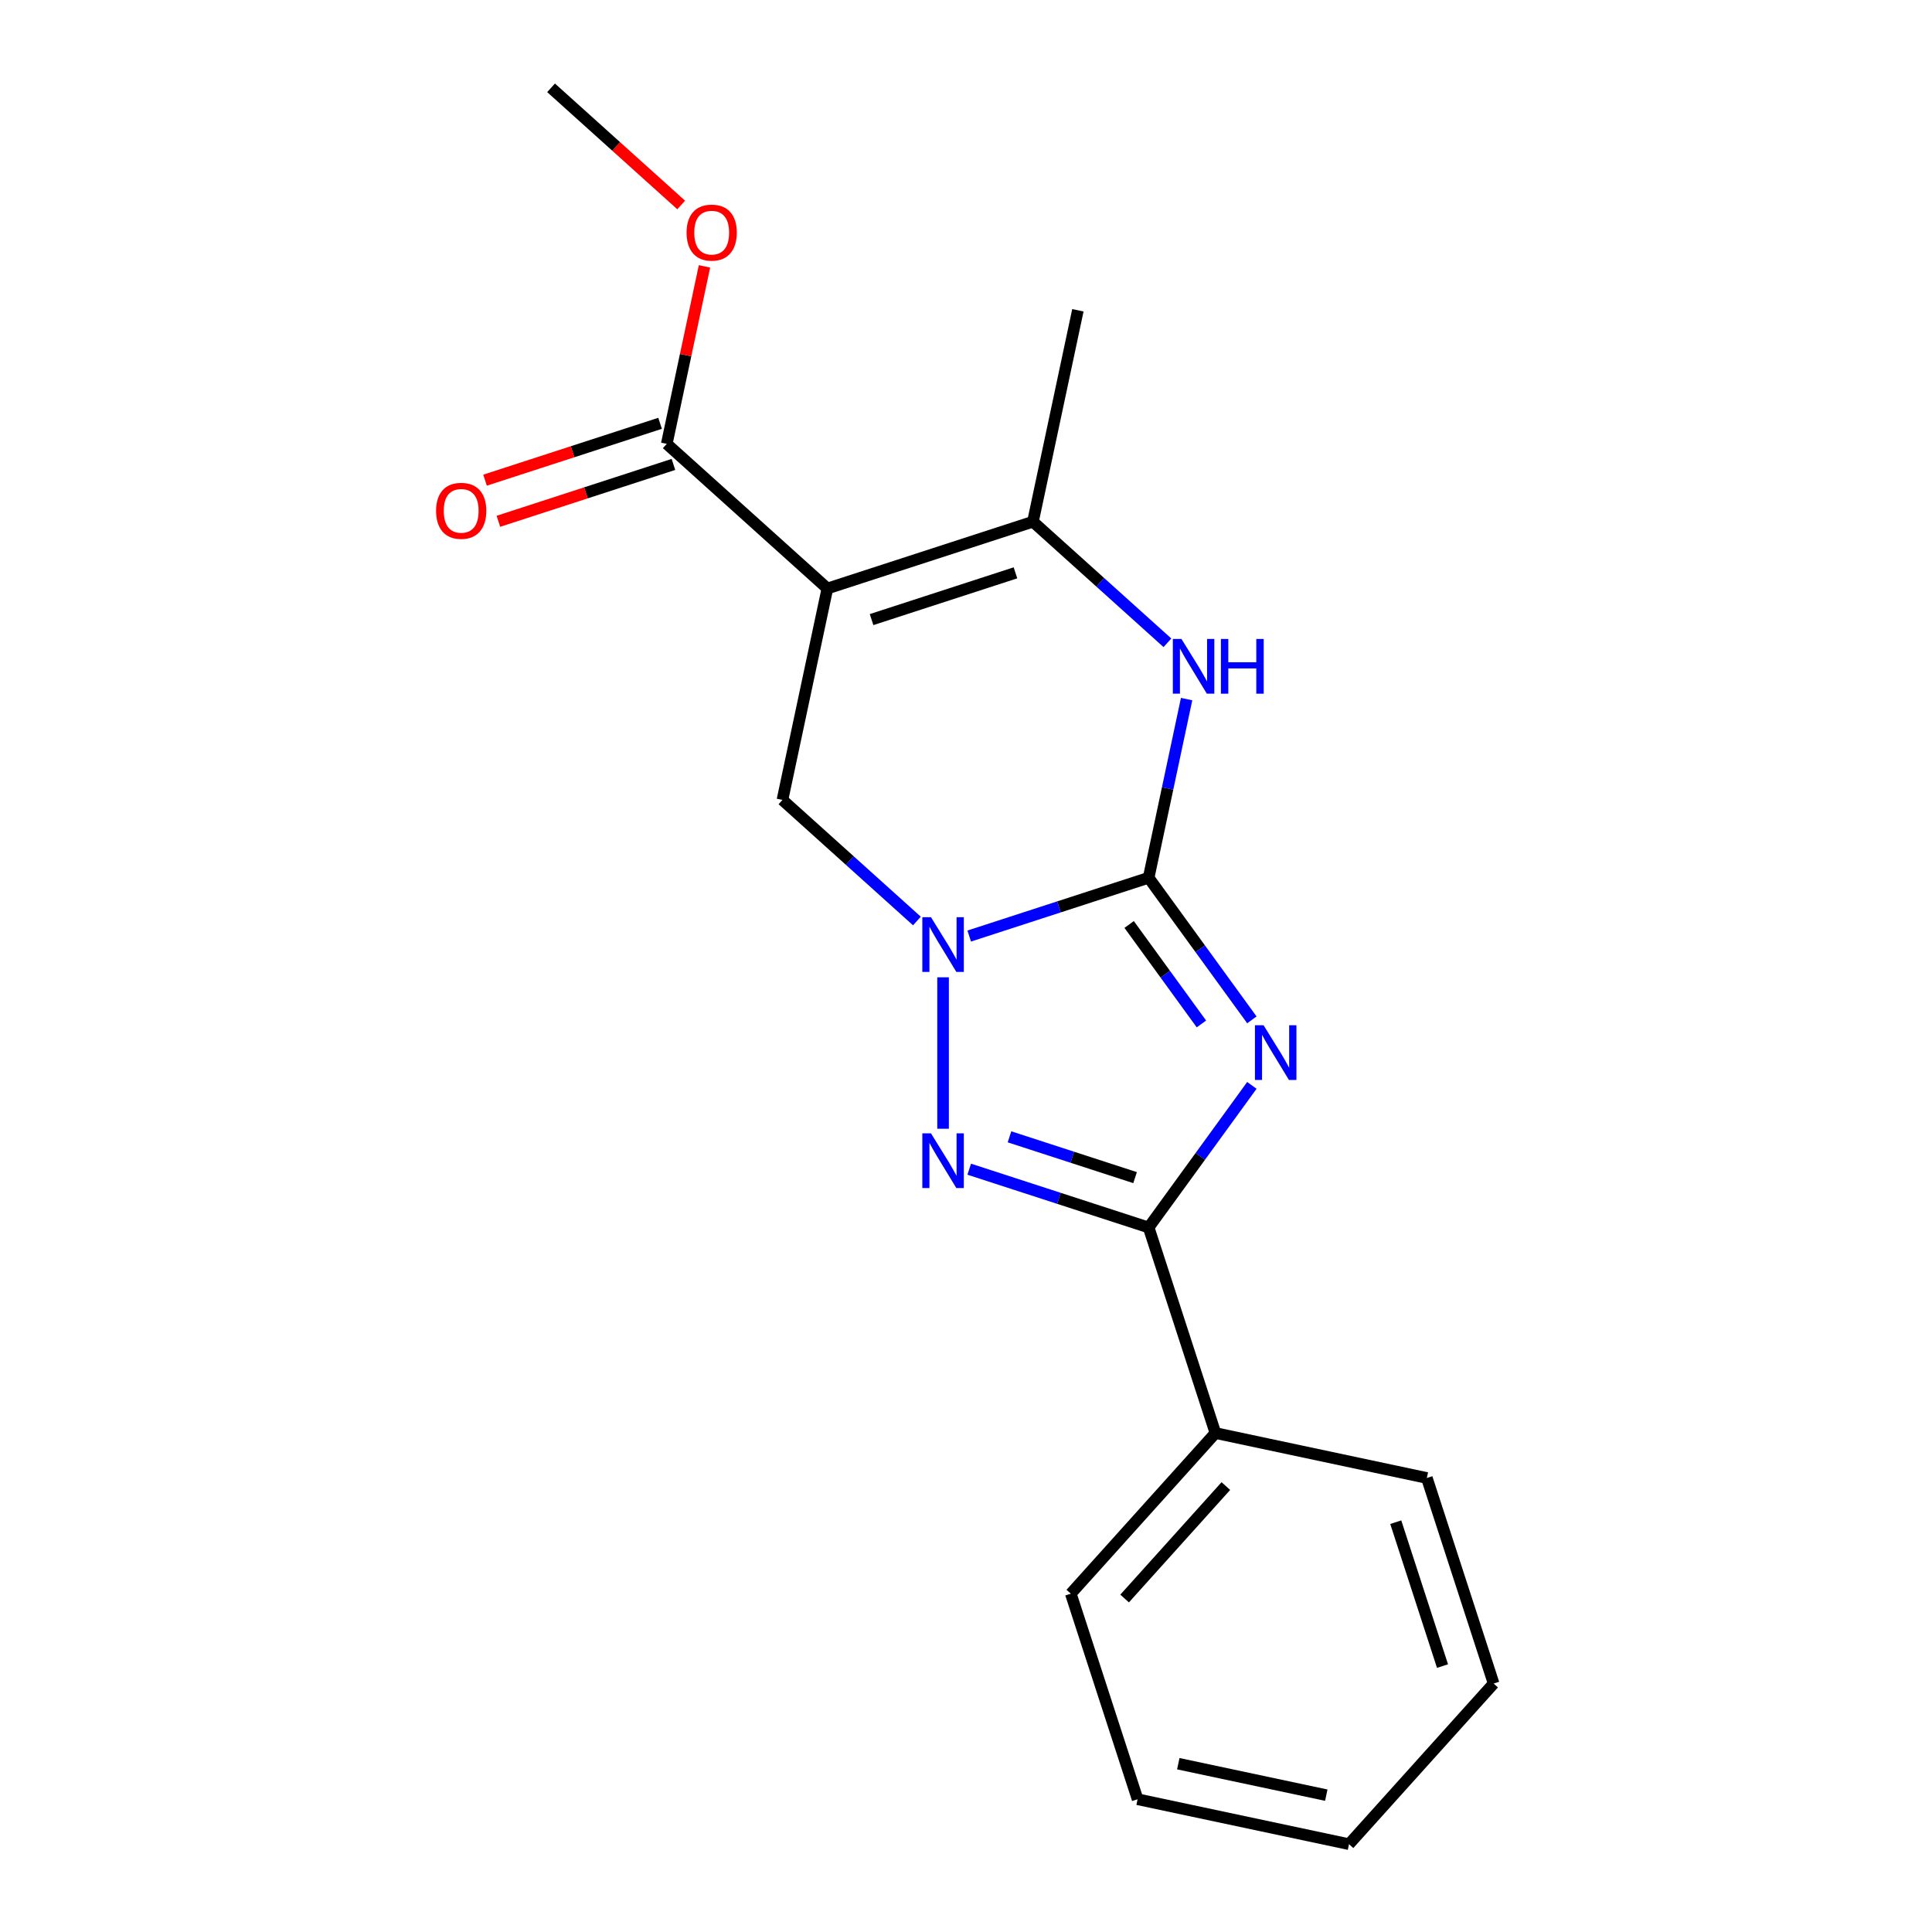 <?xml version='1.0' encoding='iso-8859-1'?>
<svg version='1.1' baseProfile='full'
              xmlns='http://www.w3.org/2000/svg'
                      xmlns:rdkit='http://www.rdkit.org/xml'
                      xmlns:xlink='http://www.w3.org/1999/xlink'
                  xml:space='preserve'
width='1000px' height='1000px' viewBox='0 0 1000 1000'>
<!-- END OF HEADER -->
<rect style='opacity:1.0;fill:#FFFFFF;stroke:none' width='1000' height='1000' x='0' y='0'> </rect>
<path class='bond-0' d='M 594.532,454.325 L 621.252,491.101' style='fill:none;fill-rule:evenodd;stroke:#000000;stroke-width:6px;stroke-linecap:butt;stroke-linejoin:miter;stroke-opacity:1' />
<path class='bond-0' d='M 621.252,491.101 L 647.971,527.877' style='fill:none;fill-rule:evenodd;stroke:#0000FF;stroke-width:6px;stroke-linecap:butt;stroke-linejoin:miter;stroke-opacity:1' />
<path class='bond-0' d='M 584.446,478.509 L 603.15,504.253' style='fill:none;fill-rule:evenodd;stroke:#000000;stroke-width:6px;stroke-linecap:butt;stroke-linejoin:miter;stroke-opacity:1' />
<path class='bond-0' d='M 603.15,504.253 L 621.854,529.996' style='fill:none;fill-rule:evenodd;stroke:#0000FF;stroke-width:6px;stroke-linecap:butt;stroke-linejoin:miter;stroke-opacity:1' />
<path class='bond-1' d='M 594.532,454.325 L 548.1,469.411' style='fill:none;fill-rule:evenodd;stroke:#000000;stroke-width:6px;stroke-linecap:butt;stroke-linejoin:miter;stroke-opacity:1' />
<path class='bond-1' d='M 548.1,469.411 L 501.669,484.498' style='fill:none;fill-rule:evenodd;stroke:#0000FF;stroke-width:6px;stroke-linecap:butt;stroke-linejoin:miter;stroke-opacity:1' />
<path class='bond-5' d='M 594.532,454.325 L 604.36,408.088' style='fill:none;fill-rule:evenodd;stroke:#000000;stroke-width:6px;stroke-linecap:butt;stroke-linejoin:miter;stroke-opacity:1' />
<path class='bond-5' d='M 604.36,408.088 L 614.188,361.85' style='fill:none;fill-rule:evenodd;stroke:#0000FF;stroke-width:6px;stroke-linecap:butt;stroke-linejoin:miter;stroke-opacity:1' />
<path class='bond-4' d='M 647.971,561.791 L 621.252,598.568' style='fill:none;fill-rule:evenodd;stroke:#0000FF;stroke-width:6px;stroke-linecap:butt;stroke-linejoin:miter;stroke-opacity:1' />
<path class='bond-4' d='M 621.252,598.568 L 594.532,635.344' style='fill:none;fill-rule:evenodd;stroke:#000000;stroke-width:6px;stroke-linecap:butt;stroke-linejoin:miter;stroke-opacity:1' />
<path class='bond-3' d='M 488.132,505.853 L 488.132,584.239' style='fill:none;fill-rule:evenodd;stroke:#0000FF;stroke-width:6px;stroke-linecap:butt;stroke-linejoin:miter;stroke-opacity:1' />
<path class='bond-7' d='M 474.595,476.708 L 439.793,445.372' style='fill:none;fill-rule:evenodd;stroke:#0000FF;stroke-width:6px;stroke-linecap:butt;stroke-linejoin:miter;stroke-opacity:1' />
<path class='bond-7' d='M 439.793,445.372 L 404.992,414.037' style='fill:none;fill-rule:evenodd;stroke:#000000;stroke-width:6px;stroke-linecap:butt;stroke-linejoin:miter;stroke-opacity:1' />
<path class='bond-2' d='M 428.252,304.605 L 534.652,270.034' style='fill:none;fill-rule:evenodd;stroke:#000000;stroke-width:6px;stroke-linecap:butt;stroke-linejoin:miter;stroke-opacity:1' />
<path class='bond-2' d='M 451.126,320.7 L 525.607,296.5' style='fill:none;fill-rule:evenodd;stroke:#000000;stroke-width:6px;stroke-linecap:butt;stroke-linejoin:miter;stroke-opacity:1' />
<path class='bond-8' d='M 428.252,304.605 L 345.112,229.746' style='fill:none;fill-rule:evenodd;stroke:#000000;stroke-width:6px;stroke-linecap:butt;stroke-linejoin:miter;stroke-opacity:1' />
<path class='bond-19' d='M 428.252,304.605 L 404.992,414.037' style='fill:none;fill-rule:evenodd;stroke:#000000;stroke-width:6px;stroke-linecap:butt;stroke-linejoin:miter;stroke-opacity:1' />
<path class='bond-20' d='M 501.669,605.171 L 548.1,620.257' style='fill:none;fill-rule:evenodd;stroke:#0000FF;stroke-width:6px;stroke-linecap:butt;stroke-linejoin:miter;stroke-opacity:1' />
<path class='bond-20' d='M 548.1,620.257 L 594.532,635.344' style='fill:none;fill-rule:evenodd;stroke:#000000;stroke-width:6px;stroke-linecap:butt;stroke-linejoin:miter;stroke-opacity:1' />
<path class='bond-20' d='M 522.513,588.417 L 555.015,598.977' style='fill:none;fill-rule:evenodd;stroke:#0000FF;stroke-width:6px;stroke-linecap:butt;stroke-linejoin:miter;stroke-opacity:1' />
<path class='bond-20' d='M 555.015,598.977 L 587.517,609.538' style='fill:none;fill-rule:evenodd;stroke:#000000;stroke-width:6px;stroke-linecap:butt;stroke-linejoin:miter;stroke-opacity:1' />
<path class='bond-9' d='M 594.532,635.344 L 629.104,741.744' style='fill:none;fill-rule:evenodd;stroke:#000000;stroke-width:6px;stroke-linecap:butt;stroke-linejoin:miter;stroke-opacity:1' />
<path class='bond-6' d='M 604.256,332.705 L 569.454,301.369' style='fill:none;fill-rule:evenodd;stroke:#0000FF;stroke-width:6px;stroke-linecap:butt;stroke-linejoin:miter;stroke-opacity:1' />
<path class='bond-6' d='M 569.454,301.369 L 534.652,270.034' style='fill:none;fill-rule:evenodd;stroke:#000000;stroke-width:6px;stroke-linecap:butt;stroke-linejoin:miter;stroke-opacity:1' />
<path class='bond-12' d='M 534.652,270.034 L 557.913,160.602' style='fill:none;fill-rule:evenodd;stroke:#000000;stroke-width:6px;stroke-linecap:butt;stroke-linejoin:miter;stroke-opacity:1' />
<path class='bond-10' d='M 341.655,219.106 L 296.353,233.825' style='fill:none;fill-rule:evenodd;stroke:#000000;stroke-width:6px;stroke-linecap:butt;stroke-linejoin:miter;stroke-opacity:1' />
<path class='bond-10' d='M 296.353,233.825 L 251.051,248.544' style='fill:none;fill-rule:evenodd;stroke:#FF0000;stroke-width:6px;stroke-linecap:butt;stroke-linejoin:miter;stroke-opacity:1' />
<path class='bond-10' d='M 348.569,240.386 L 303.267,255.105' style='fill:none;fill-rule:evenodd;stroke:#000000;stroke-width:6px;stroke-linecap:butt;stroke-linejoin:miter;stroke-opacity:1' />
<path class='bond-10' d='M 303.267,255.105 L 257.965,269.825' style='fill:none;fill-rule:evenodd;stroke:#FF0000;stroke-width:6px;stroke-linecap:butt;stroke-linejoin:miter;stroke-opacity:1' />
<path class='bond-11' d='M 345.112,229.746 L 354.876,183.808' style='fill:none;fill-rule:evenodd;stroke:#000000;stroke-width:6px;stroke-linecap:butt;stroke-linejoin:miter;stroke-opacity:1' />
<path class='bond-11' d='M 354.876,183.808 L 364.64,137.871' style='fill:none;fill-rule:evenodd;stroke:#FF0000;stroke-width:6px;stroke-linecap:butt;stroke-linejoin:miter;stroke-opacity:1' />
<path class='bond-13' d='M 629.104,741.744 L 554.244,824.885' style='fill:none;fill-rule:evenodd;stroke:#000000;stroke-width:6px;stroke-linecap:butt;stroke-linejoin:miter;stroke-opacity:1' />
<path class='bond-13' d='M 634.503,769.187 L 582.101,827.386' style='fill:none;fill-rule:evenodd;stroke:#000000;stroke-width:6px;stroke-linecap:butt;stroke-linejoin:miter;stroke-opacity:1' />
<path class='bond-14' d='M 629.104,741.744 L 738.535,765.005' style='fill:none;fill-rule:evenodd;stroke:#000000;stroke-width:6px;stroke-linecap:butt;stroke-linejoin:miter;stroke-opacity:1' />
<path class='bond-15' d='M 352.575,106.091 L 318.904,75.773' style='fill:none;fill-rule:evenodd;stroke:#FF0000;stroke-width:6px;stroke-linecap:butt;stroke-linejoin:miter;stroke-opacity:1' />
<path class='bond-15' d='M 318.904,75.773 L 285.232,45.455' style='fill:none;fill-rule:evenodd;stroke:#000000;stroke-width:6px;stroke-linecap:butt;stroke-linejoin:miter;stroke-opacity:1' />
<path class='bond-16' d='M 554.244,824.885 L 588.816,931.285' style='fill:none;fill-rule:evenodd;stroke:#000000;stroke-width:6px;stroke-linecap:butt;stroke-linejoin:miter;stroke-opacity:1' />
<path class='bond-17' d='M 738.535,765.005 L 773.107,871.405' style='fill:none;fill-rule:evenodd;stroke:#000000;stroke-width:6px;stroke-linecap:butt;stroke-linejoin:miter;stroke-opacity:1' />
<path class='bond-17' d='M 722.441,787.879 L 746.641,862.36' style='fill:none;fill-rule:evenodd;stroke:#000000;stroke-width:6px;stroke-linecap:butt;stroke-linejoin:miter;stroke-opacity:1' />
<path class='bond-21' d='M 588.816,931.285 L 698.247,954.545' style='fill:none;fill-rule:evenodd;stroke:#000000;stroke-width:6px;stroke-linecap:butt;stroke-linejoin:miter;stroke-opacity:1' />
<path class='bond-21' d='M 609.883,912.888 L 686.484,929.17' style='fill:none;fill-rule:evenodd;stroke:#000000;stroke-width:6px;stroke-linecap:butt;stroke-linejoin:miter;stroke-opacity:1' />
<path class='bond-18' d='M 773.107,871.405 L 698.247,954.545' style='fill:none;fill-rule:evenodd;stroke:#000000;stroke-width:6px;stroke-linecap:butt;stroke-linejoin:miter;stroke-opacity:1' />
<path  class='atom-1' d='M 654.031 530.674
L 663.311 545.674
Q 664.231 547.154, 665.711 549.834
Q 667.191 552.514, 667.271 552.674
L 667.271 530.674
L 671.031 530.674
L 671.031 558.994
L 667.151 558.994
L 657.191 542.594
Q 656.031 540.674, 654.791 538.474
Q 653.591 536.274, 653.231 535.594
L 653.231 558.994
L 649.551 558.994
L 649.551 530.674
L 654.031 530.674
' fill='#0000FF'/>
<path  class='atom-2' d='M 481.872 474.736
L 491.152 489.736
Q 492.072 491.216, 493.552 493.896
Q 495.032 496.576, 495.112 496.736
L 495.112 474.736
L 498.872 474.736
L 498.872 503.056
L 494.992 503.056
L 485.032 486.656
Q 483.872 484.736, 482.632 482.536
Q 481.432 480.336, 481.072 479.656
L 481.072 503.056
L 477.392 503.056
L 477.392 474.736
L 481.872 474.736
' fill='#0000FF'/>
<path  class='atom-4' d='M 481.872 586.612
L 491.152 601.612
Q 492.072 603.092, 493.552 605.772
Q 495.032 608.452, 495.112 608.612
L 495.112 586.612
L 498.872 586.612
L 498.872 614.932
L 494.992 614.932
L 485.032 598.532
Q 483.872 596.612, 482.632 594.412
Q 481.432 592.212, 481.072 591.532
L 481.072 614.932
L 477.392 614.932
L 477.392 586.612
L 481.872 586.612
' fill='#0000FF'/>
<path  class='atom-6' d='M 611.533 330.733
L 620.813 345.733
Q 621.733 347.213, 623.213 349.893
Q 624.693 352.573, 624.773 352.733
L 624.773 330.733
L 628.533 330.733
L 628.533 359.053
L 624.653 359.053
L 614.693 342.653
Q 613.533 340.733, 612.293 338.533
Q 611.093 336.333, 610.733 335.653
L 610.733 359.053
L 607.053 359.053
L 607.053 330.733
L 611.533 330.733
' fill='#0000FF'/>
<path  class='atom-6' d='M 631.933 330.733
L 635.773 330.733
L 635.773 342.773
L 650.253 342.773
L 650.253 330.733
L 654.093 330.733
L 654.093 359.053
L 650.253 359.053
L 650.253 345.973
L 635.773 345.973
L 635.773 359.053
L 631.933 359.053
L 631.933 330.733
' fill='#0000FF'/>
<path  class='atom-11' d='M 225.711 264.397
Q 225.711 257.597, 229.071 253.797
Q 232.431 249.997, 238.711 249.997
Q 244.991 249.997, 248.351 253.797
Q 251.711 257.597, 251.711 264.397
Q 251.711 271.277, 248.311 275.197
Q 244.911 279.077, 238.711 279.077
Q 232.471 279.077, 229.071 275.197
Q 225.711 271.317, 225.711 264.397
M 238.711 275.877
Q 243.031 275.877, 245.351 272.997
Q 247.711 270.077, 247.711 264.397
Q 247.711 258.837, 245.351 256.037
Q 243.031 253.197, 238.711 253.197
Q 234.391 253.197, 232.031 255.997
Q 229.711 258.797, 229.711 264.397
Q 229.711 270.117, 232.031 272.997
Q 234.391 275.877, 238.711 275.877
' fill='#FF0000'/>
<path  class='atom-12' d='M 355.372 120.394
Q 355.372 113.594, 358.732 109.794
Q 362.092 105.994, 368.372 105.994
Q 374.652 105.994, 378.012 109.794
Q 381.372 113.594, 381.372 120.394
Q 381.372 127.274, 377.972 131.194
Q 374.572 135.074, 368.372 135.074
Q 362.132 135.074, 358.732 131.194
Q 355.372 127.314, 355.372 120.394
M 368.372 131.874
Q 372.692 131.874, 375.012 128.994
Q 377.372 126.074, 377.372 120.394
Q 377.372 114.834, 375.012 112.034
Q 372.692 109.194, 368.372 109.194
Q 364.052 109.194, 361.692 111.994
Q 359.372 114.794, 359.372 120.394
Q 359.372 126.114, 361.692 128.994
Q 364.052 131.874, 368.372 131.874
' fill='#FF0000'/>
</svg>
